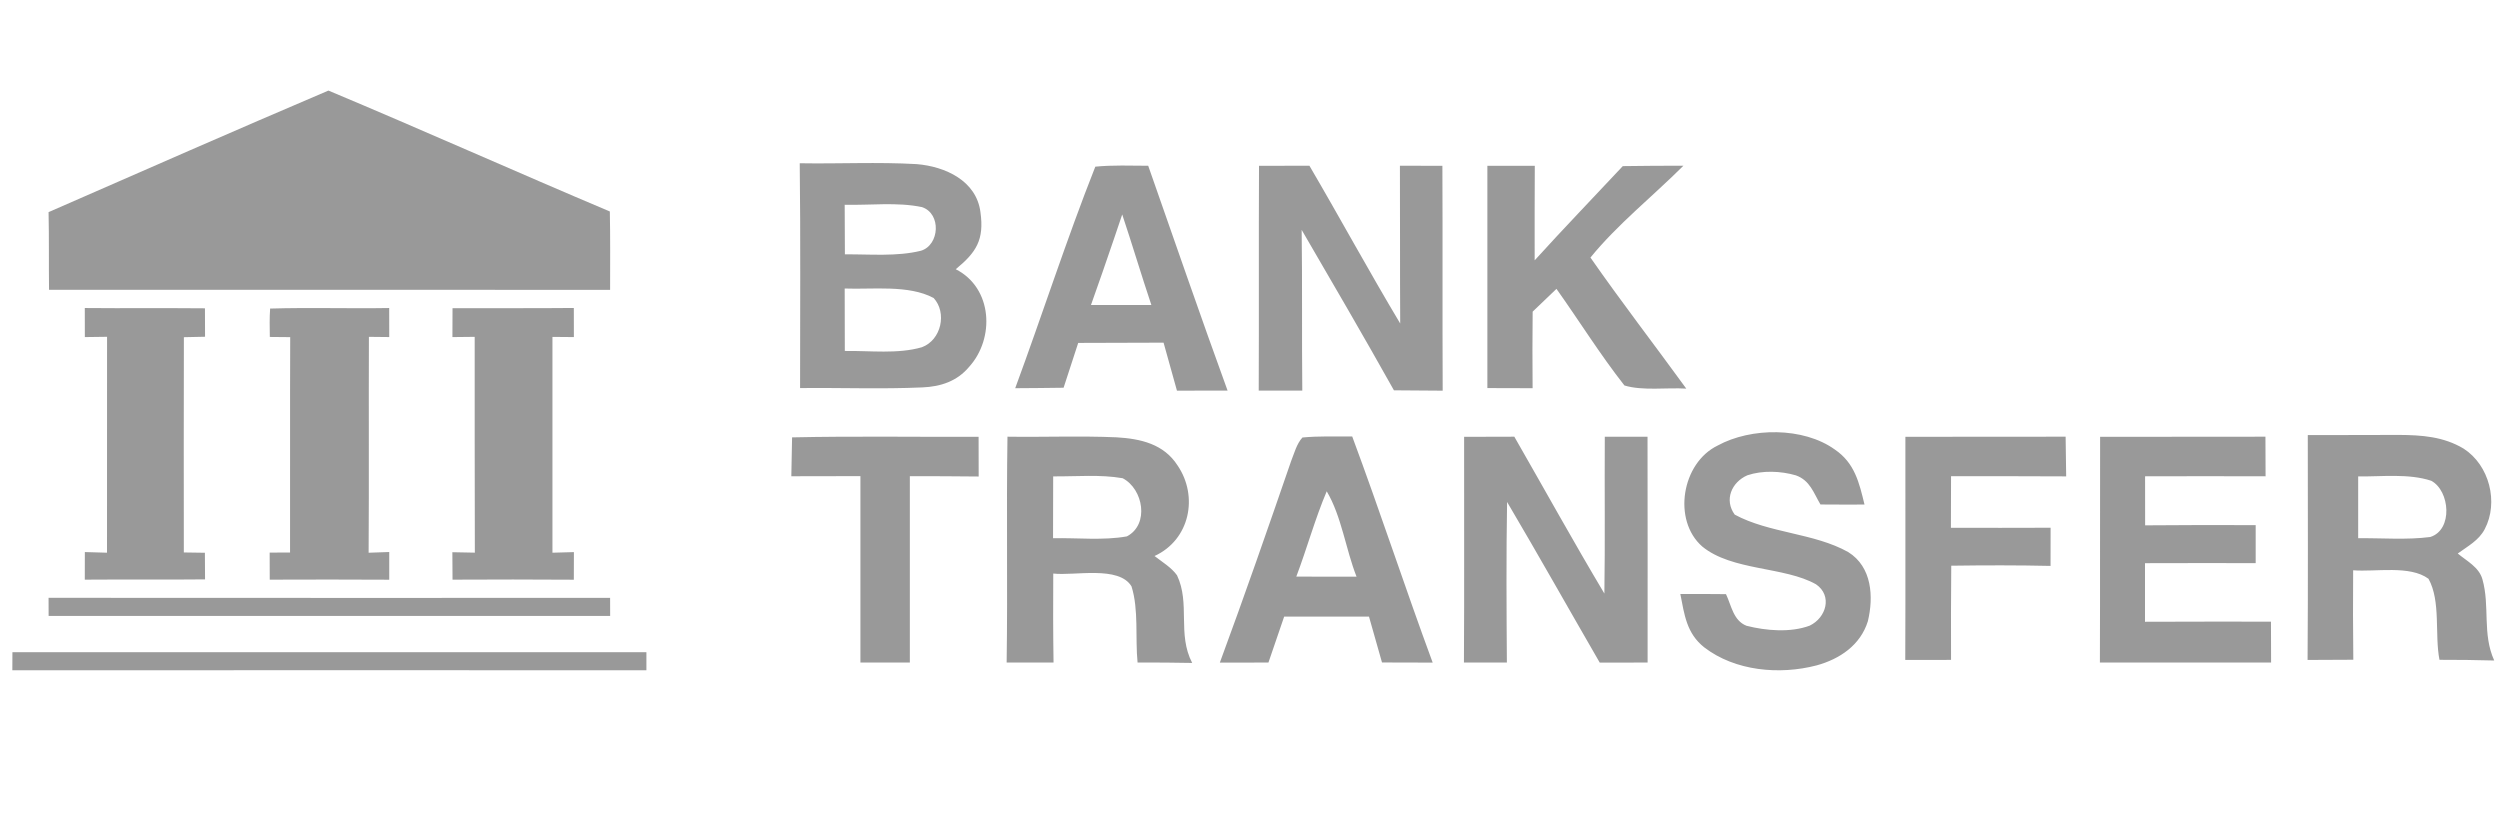 <?xml version="1.0" encoding="UTF-8"?>
<svg xmlns="http://www.w3.org/2000/svg" width="96" height="32" viewBox="0 0 96 32" fill="none">
  <g opacity="0.4">
    <path fill-rule="evenodd" clip-rule="evenodd" d="M48.346 6.368C48.989 6.368 49.635 6.366 50.281 6.363C51.459 8.374 52.571 10.422 53.768 12.422C53.755 10.401 53.766 8.382 53.757 6.363C54.303 6.365 54.846 6.368 55.388 6.368C55.401 9.246 55.386 12.124 55.399 15.002C54.774 14.999 54.149 14.994 53.527 14.988C52.37 12.922 51.176 10.875 49.984 8.827C50.011 10.885 49.987 12.941 50.008 14.999H48.335C48.348 12.124 48.332 9.246 48.346 6.368ZM57.115 6.368C57.721 6.368 58.327 6.366 58.936 6.366C58.928 7.575 58.931 8.788 58.931 9.997C60.04 8.775 61.187 7.586 62.315 6.379C63.091 6.368 63.868 6.363 64.644 6.363C63.474 7.531 62.111 8.615 61.073 9.89C62.259 11.592 63.532 13.242 64.753 14.923C64.004 14.876 63.08 15.015 62.378 14.802C61.446 13.616 60.641 12.32 59.768 11.092C59.463 11.383 59.159 11.676 58.854 11.967C58.844 12.947 58.843 13.927 58.852 14.907C58.272 14.905 57.692 14.902 57.115 14.902C57.117 12.058 57.112 9.212 57.115 6.368Z" fill="black"></path>
    <path fill-rule="evenodd" clip-rule="evenodd" d="M41.893 11.713C42.195 10.856 42.499 10 42.788 9.139C42.889 8.838 42.992 8.536 43.093 8.235C43.479 9.39 43.826 10.558 44.213 11.713H41.893ZM44.091 6.365C43.416 6.363 42.73 6.334 42.06 6.4C40.956 9.191 40.024 12.087 38.984 14.907C39.603 14.905 40.222 14.897 40.842 14.889C41.03 14.315 41.218 13.742 41.403 13.168C42.497 13.163 43.588 13.163 44.681 13.158C44.851 13.773 45.02 14.386 45.195 15.001C45.841 14.999 46.489 14.996 47.139 14.999C46.095 12.132 45.102 9.243 44.091 6.365ZM35.399 13.334C34.475 13.603 33.4 13.462 32.441 13.477C32.436 12.676 32.434 11.878 32.436 11.079C33.5 11.121 34.891 10.927 35.851 11.443C36.373 12.006 36.148 13.059 35.399 13.334ZM35.404 7.953C36.153 8.201 36.082 9.408 35.367 9.628C34.437 9.859 33.397 9.759 32.444 9.767C32.439 9.132 32.436 8.498 32.436 7.863C33.407 7.887 34.451 7.753 35.404 7.953ZM36.701 10.338C37.493 9.686 37.798 9.209 37.649 8.146C37.496 6.942 36.299 6.392 35.198 6.302C33.707 6.216 32.205 6.295 30.71 6.269C30.744 9.147 30.723 12.024 30.723 14.902C32.29 14.884 33.863 14.947 35.427 14.876C36.127 14.847 36.757 14.635 37.212 14.09C38.208 12.993 38.12 11.058 36.701 10.338ZM70.456 17.261C71.221 17.78 71.394 18.534 71.597 19.375C71.033 19.377 70.469 19.377 69.906 19.372C69.638 18.919 69.505 18.45 68.963 18.254C68.383 18.084 67.676 18.057 67.099 18.251C66.49 18.516 66.201 19.199 66.614 19.762C67.936 20.477 69.665 20.466 70.972 21.2C71.886 21.768 71.952 22.917 71.725 23.858C71.441 24.771 70.649 25.308 69.754 25.552C68.335 25.921 66.63 25.772 65.442 24.858C64.761 24.318 64.681 23.601 64.525 22.81C65.111 22.808 65.696 22.808 66.278 22.815C66.487 23.253 66.558 23.831 67.067 24.03C67.816 24.221 68.754 24.3 69.492 24.025C70.131 23.718 70.372 22.876 69.736 22.438C68.526 21.752 66.509 21.927 65.365 20.985C64.216 19.977 64.576 17.777 65.958 17.109C67.239 16.408 69.251 16.395 70.456 17.261ZM30.416 16.795C32.801 16.743 35.19 16.782 37.578 16.774C37.578 17.282 37.578 17.79 37.581 18.298C36.699 18.288 35.82 18.285 34.938 18.285C34.935 20.671 34.941 23.056 34.938 25.442H33.04C33.037 23.056 33.04 20.671 33.04 18.283C32.155 18.288 31.271 18.288 30.387 18.288C30.397 17.79 30.405 17.293 30.416 16.795ZM56.222 16.774C56.866 16.771 57.509 16.771 58.15 16.769C59.302 18.777 60.422 20.804 61.608 22.792C61.639 20.786 61.611 18.777 61.624 16.771H63.265C63.27 19.663 63.27 22.551 63.268 25.442C62.653 25.442 62.042 25.442 61.43 25.444C60.242 23.389 59.079 21.32 57.872 19.275C57.837 21.331 57.85 23.386 57.864 25.442H56.215C56.233 22.553 56.217 19.665 56.222 16.774ZM73.167 16.774C75.219 16.766 77.268 16.774 79.32 16.769C79.329 17.277 79.333 17.785 79.341 18.293C77.867 18.283 76.392 18.288 74.92 18.285C74.917 18.948 74.917 19.608 74.915 20.267C76.191 20.27 77.467 20.27 78.743 20.265C78.743 20.754 78.741 21.241 78.741 21.731C77.469 21.702 76.199 21.705 74.928 21.723C74.915 22.928 74.917 24.135 74.92 25.34C74.332 25.34 73.747 25.34 73.162 25.342C73.175 22.485 73.162 19.631 73.167 16.774ZM80.644 16.774C82.76 16.769 84.878 16.774 86.993 16.769C86.996 17.277 86.996 17.782 86.998 18.29C85.457 18.285 83.914 18.285 82.371 18.29C82.373 18.919 82.373 19.545 82.373 20.173C83.788 20.161 85.203 20.159 86.618 20.165V21.624C85.201 21.624 83.784 21.619 82.368 21.626C82.371 22.375 82.371 23.127 82.368 23.876C83.981 23.868 85.593 23.871 87.205 23.871C87.208 24.394 87.208 24.918 87.21 25.442H80.636C80.647 22.553 80.636 19.662 80.644 16.774ZM43.273 20.597C42.357 20.762 41.369 20.647 40.437 20.668C40.44 19.877 40.442 19.084 40.442 18.293C41.322 18.301 42.245 18.212 43.111 18.364C43.903 18.777 44.144 20.139 43.273 20.597ZM45.198 22.092C44.983 21.791 44.626 21.579 44.334 21.351C45.693 20.728 46.026 19.06 45.219 17.874C44.687 17.047 43.803 16.848 42.873 16.793C41.48 16.732 40.082 16.79 38.687 16.769C38.642 19.66 38.698 22.551 38.655 25.442H40.456C40.438 24.302 40.438 23.163 40.445 22.024C41.26 22.119 42.963 21.71 43.45 22.517C43.733 23.412 43.588 24.502 43.683 25.442C44.382 25.439 45.081 25.442 45.78 25.457C45.2 24.342 45.714 23.184 45.198 22.092ZM93.321 20.621C92.413 20.739 91.471 20.657 90.554 20.668C90.552 19.877 90.552 19.086 90.554 18.295C91.457 18.306 92.492 18.175 93.358 18.461C94.078 18.843 94.203 20.346 93.321 20.621ZM95.325 22.244C95.193 21.778 94.73 21.548 94.378 21.255C94.764 20.972 95.185 20.755 95.413 20.32C95.955 19.291 95.593 17.863 94.603 17.227C93.829 16.764 92.996 16.706 92.111 16.701C90.946 16.701 89.784 16.711 88.619 16.706C88.619 19.584 88.632 22.465 88.611 25.342L90.367 25.334C90.354 24.189 90.352 23.044 90.361 21.899C91.216 21.967 92.543 21.695 93.255 22.226C93.734 23.088 93.485 24.363 93.676 25.337C94.377 25.337 95.076 25.342 95.778 25.363C95.312 24.334 95.62 23.289 95.325 22.244ZM49.778 22.142C50.188 21.058 50.493 19.935 50.946 18.866C51.52 19.833 51.676 21.095 52.092 22.145C51.319 22.142 50.549 22.142 49.778 22.142ZM51.925 16.761C51.29 16.764 50.646 16.74 50.014 16.8C49.791 17.041 49.698 17.411 49.577 17.712C48.687 20.296 47.79 22.878 46.842 25.444C47.464 25.442 48.086 25.442 48.708 25.442C48.907 24.852 49.108 24.266 49.312 23.677C50.397 23.674 51.483 23.674 52.569 23.677C52.735 24.263 52.902 24.85 53.069 25.439C53.718 25.442 54.366 25.442 55.015 25.444C53.951 22.561 52.997 19.642 51.925 16.761Z" fill="black"></path>
    <path fill-rule="evenodd" clip-rule="evenodd" d="M3.256 11.828C4.795 11.843 6.333 11.824 7.87 11.839C7.872 12.203 7.872 12.566 7.874 12.931L7.061 12.948C7.053 15.704 7.057 18.458 7.059 21.214L7.868 21.226L7.874 22.248C6.335 22.265 4.795 22.246 3.256 22.259C3.258 21.907 3.258 21.553 3.258 21.199C3.542 21.209 3.827 21.216 4.109 21.224C4.113 18.46 4.111 15.697 4.111 12.933L3.258 12.944C3.258 12.572 3.258 12.201 3.256 11.828ZM10.373 11.849C11.894 11.803 13.421 11.854 14.945 11.828C14.945 12.199 14.947 12.572 14.947 12.943C14.687 12.941 14.425 12.937 14.166 12.935C14.155 15.698 14.173 18.462 14.155 21.225L14.947 21.197V22.261C13.415 22.252 11.887 22.253 10.358 22.259C10.358 21.913 10.358 21.566 10.355 21.22C10.617 21.218 10.877 21.216 11.138 21.216C11.144 18.46 11.132 15.702 11.144 12.946C10.883 12.944 10.623 12.94 10.361 12.939C10.357 12.575 10.346 12.21 10.373 11.849ZM17.377 11.834C18.931 11.83 20.483 11.841 22.035 11.826C22.037 12.199 22.037 12.572 22.037 12.944C21.762 12.943 21.489 12.939 21.214 12.937C21.214 15.699 21.212 18.46 21.214 21.224L22.038 21.201C22.037 21.555 22.037 21.909 22.035 22.261C20.482 22.251 18.929 22.25 17.377 22.259L17.371 21.205L18.234 21.222C18.223 18.458 18.232 15.697 18.228 12.935C17.944 12.937 17.657 12.94 17.373 12.944C17.373 12.573 17.375 12.204 17.377 11.834Z" fill="black"></path>
    <path fill-rule="evenodd" clip-rule="evenodd" d="M1.865 22.956C9.053 22.963 16.241 22.958 23.428 22.959C23.428 23.19 23.428 23.422 23.43 23.652C16.242 23.648 9.055 23.651 1.867 23.651C1.865 23.419 1.865 23.188 1.865 22.956Z" fill="black"></path>
    <path fill-rule="evenodd" clip-rule="evenodd" d="M0.477 25.045C8.593 25.044 16.708 25.042 24.822 25.045V25.738C16.706 25.738 8.589 25.733 0.474 25.739C0.476 25.508 0.477 25.276 0.477 25.045Z" fill="black"></path>
    <path fill-rule="evenodd" clip-rule="evenodd" d="M12.612 3.478C16.226 4.992 19.808 6.597 23.418 8.121C23.438 9.123 23.428 10.126 23.428 11.13C16.247 11.126 9.065 11.128 1.883 11.128C1.871 10.133 1.887 9.14 1.865 8.146C5.441 6.582 9.021 5.008 12.612 3.478Z" fill="black"></path>
  </g>
</svg>
